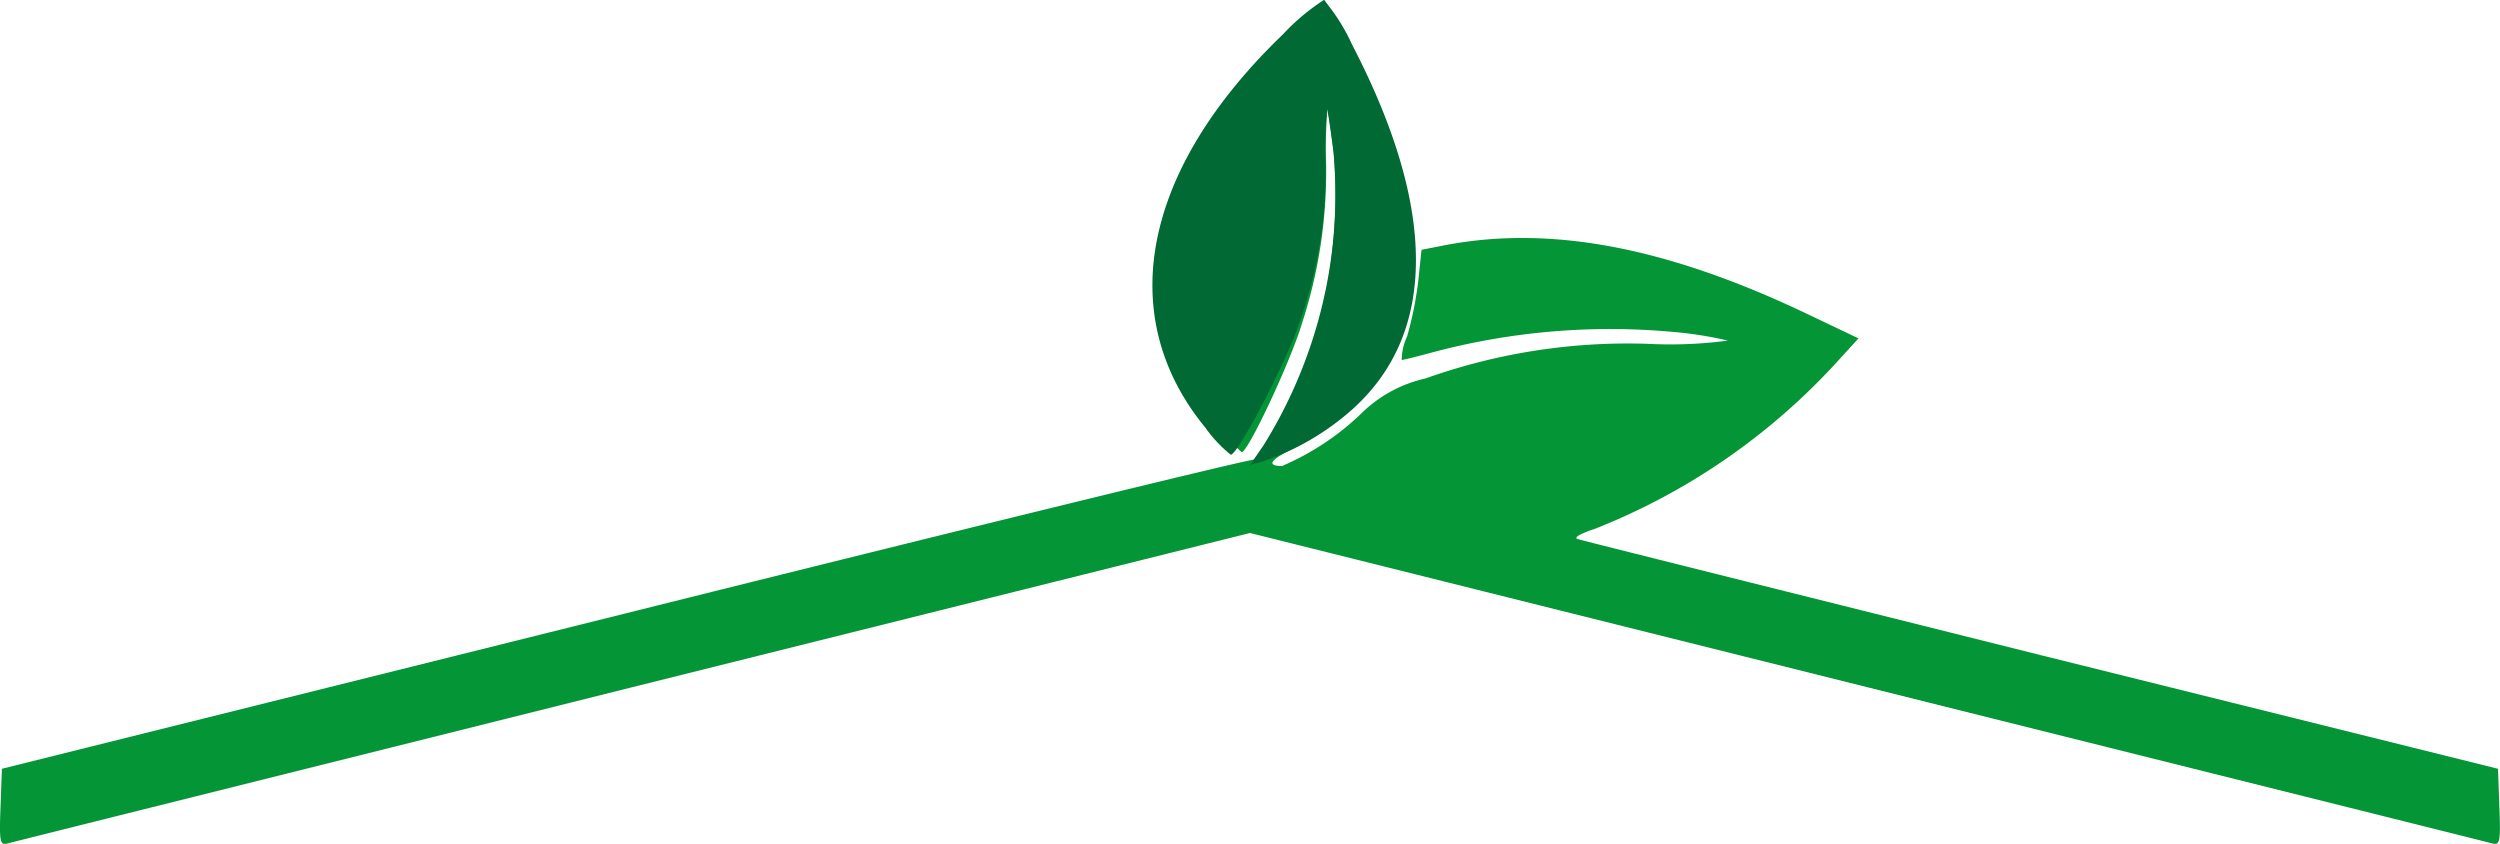 <svg xmlns="http://www.w3.org/2000/svg" width="99.509" height="33.587" viewBox="0 0 99.509 33.587">
  <g id="Greenhabitat_-_leaf_logo" data-name="Greenhabitat - leaf logo" transform="translate(-152.685 -769.959)">
    <path id="Path_1338" data-name="Path 1338" d="M499.361-397.641c-5,5.344-6.024,11.148-2.755,15.574a5.057,5.057,0,0,0,.9,1.065c.257,0,1.965-3.655,2.406-5.142a19.4,19.4,0,0,0,.955-6.373,18.406,18.406,0,0,1,.055-2.167c.018.018.129.808.239,1.745a20.052,20.052,0,0,1-.551,6.7c-.624,2.424-2.185,5.767-2.571,5.528-.073-.055-11.331,2.7-25.013,6.116L448.159-368.4l-.055,1.525c-.055,1.4-.018,1.524.276,1.45.184-.055,11.386-2.847,24.885-6.226l24.572-6.134,24.554,6.134c13.517,3.379,24.719,6.171,24.9,6.226.294.073.331-.055.276-1.45l-.055-1.525-18.182-4.518c-9.991-2.5-18.31-4.573-18.457-4.628-.165-.055.129-.22.68-.4a25.958,25.958,0,0,0,9.733-6.74l.771-.845-1.965-.937c-5.6-2.681-10.248-3.581-14.49-2.773l-.937.184-.129,1.231a14.157,14.157,0,0,1-.44,2.2,2.317,2.317,0,0,0-.22.955c.055,0,.569-.128,1.12-.276a27.416,27.416,0,0,1,9.642-.845,15.141,15.141,0,0,1,2.222.349,17.346,17.346,0,0,1-3.2.128,23.963,23.963,0,0,0-8.833,1.378,5.274,5.274,0,0,0-2.461,1.3,10.515,10.515,0,0,1-3.251,2.185c-.661,0-.477-.257.588-.771,4.187-2.112,5.418-6.8,3.379-12.874a22.527,22.527,0,0,0-2.279-4.9A7.819,7.819,0,0,0,499.361-397.641Z" transform="translate(-295.398 1168.959)" fill="#039536"/>
    <g id="leaft_1_" data-name="leaft (1)" transform="translate(198.556 769.959)">
      <path id="Path_1365" data-name="Path 1365" d="M6.241-98.634C.644-93.26-.509-87.425,3.154-82.974A5.3,5.3,0,0,0,4.162-81.9c.288,0,2.2-3.675,2.7-5.17a17.664,17.664,0,0,0,1.07-6.407,16.6,16.6,0,0,1,.062-2.179c.021.019.144.812.268,1.754a18.963,18.963,0,0,1-2.8,11.634l-.534.775.473-.129a10.289,10.289,0,0,0,3.581-2.068c3.4-3.028,3.4-8.014,0-14.551A7.477,7.477,0,0,0,7.867-100,8.506,8.506,0,0,0,6.241-98.634Z" transform="translate(-1.044 100)" fill="#006934"/>
    </g>
  </g>
</svg>

